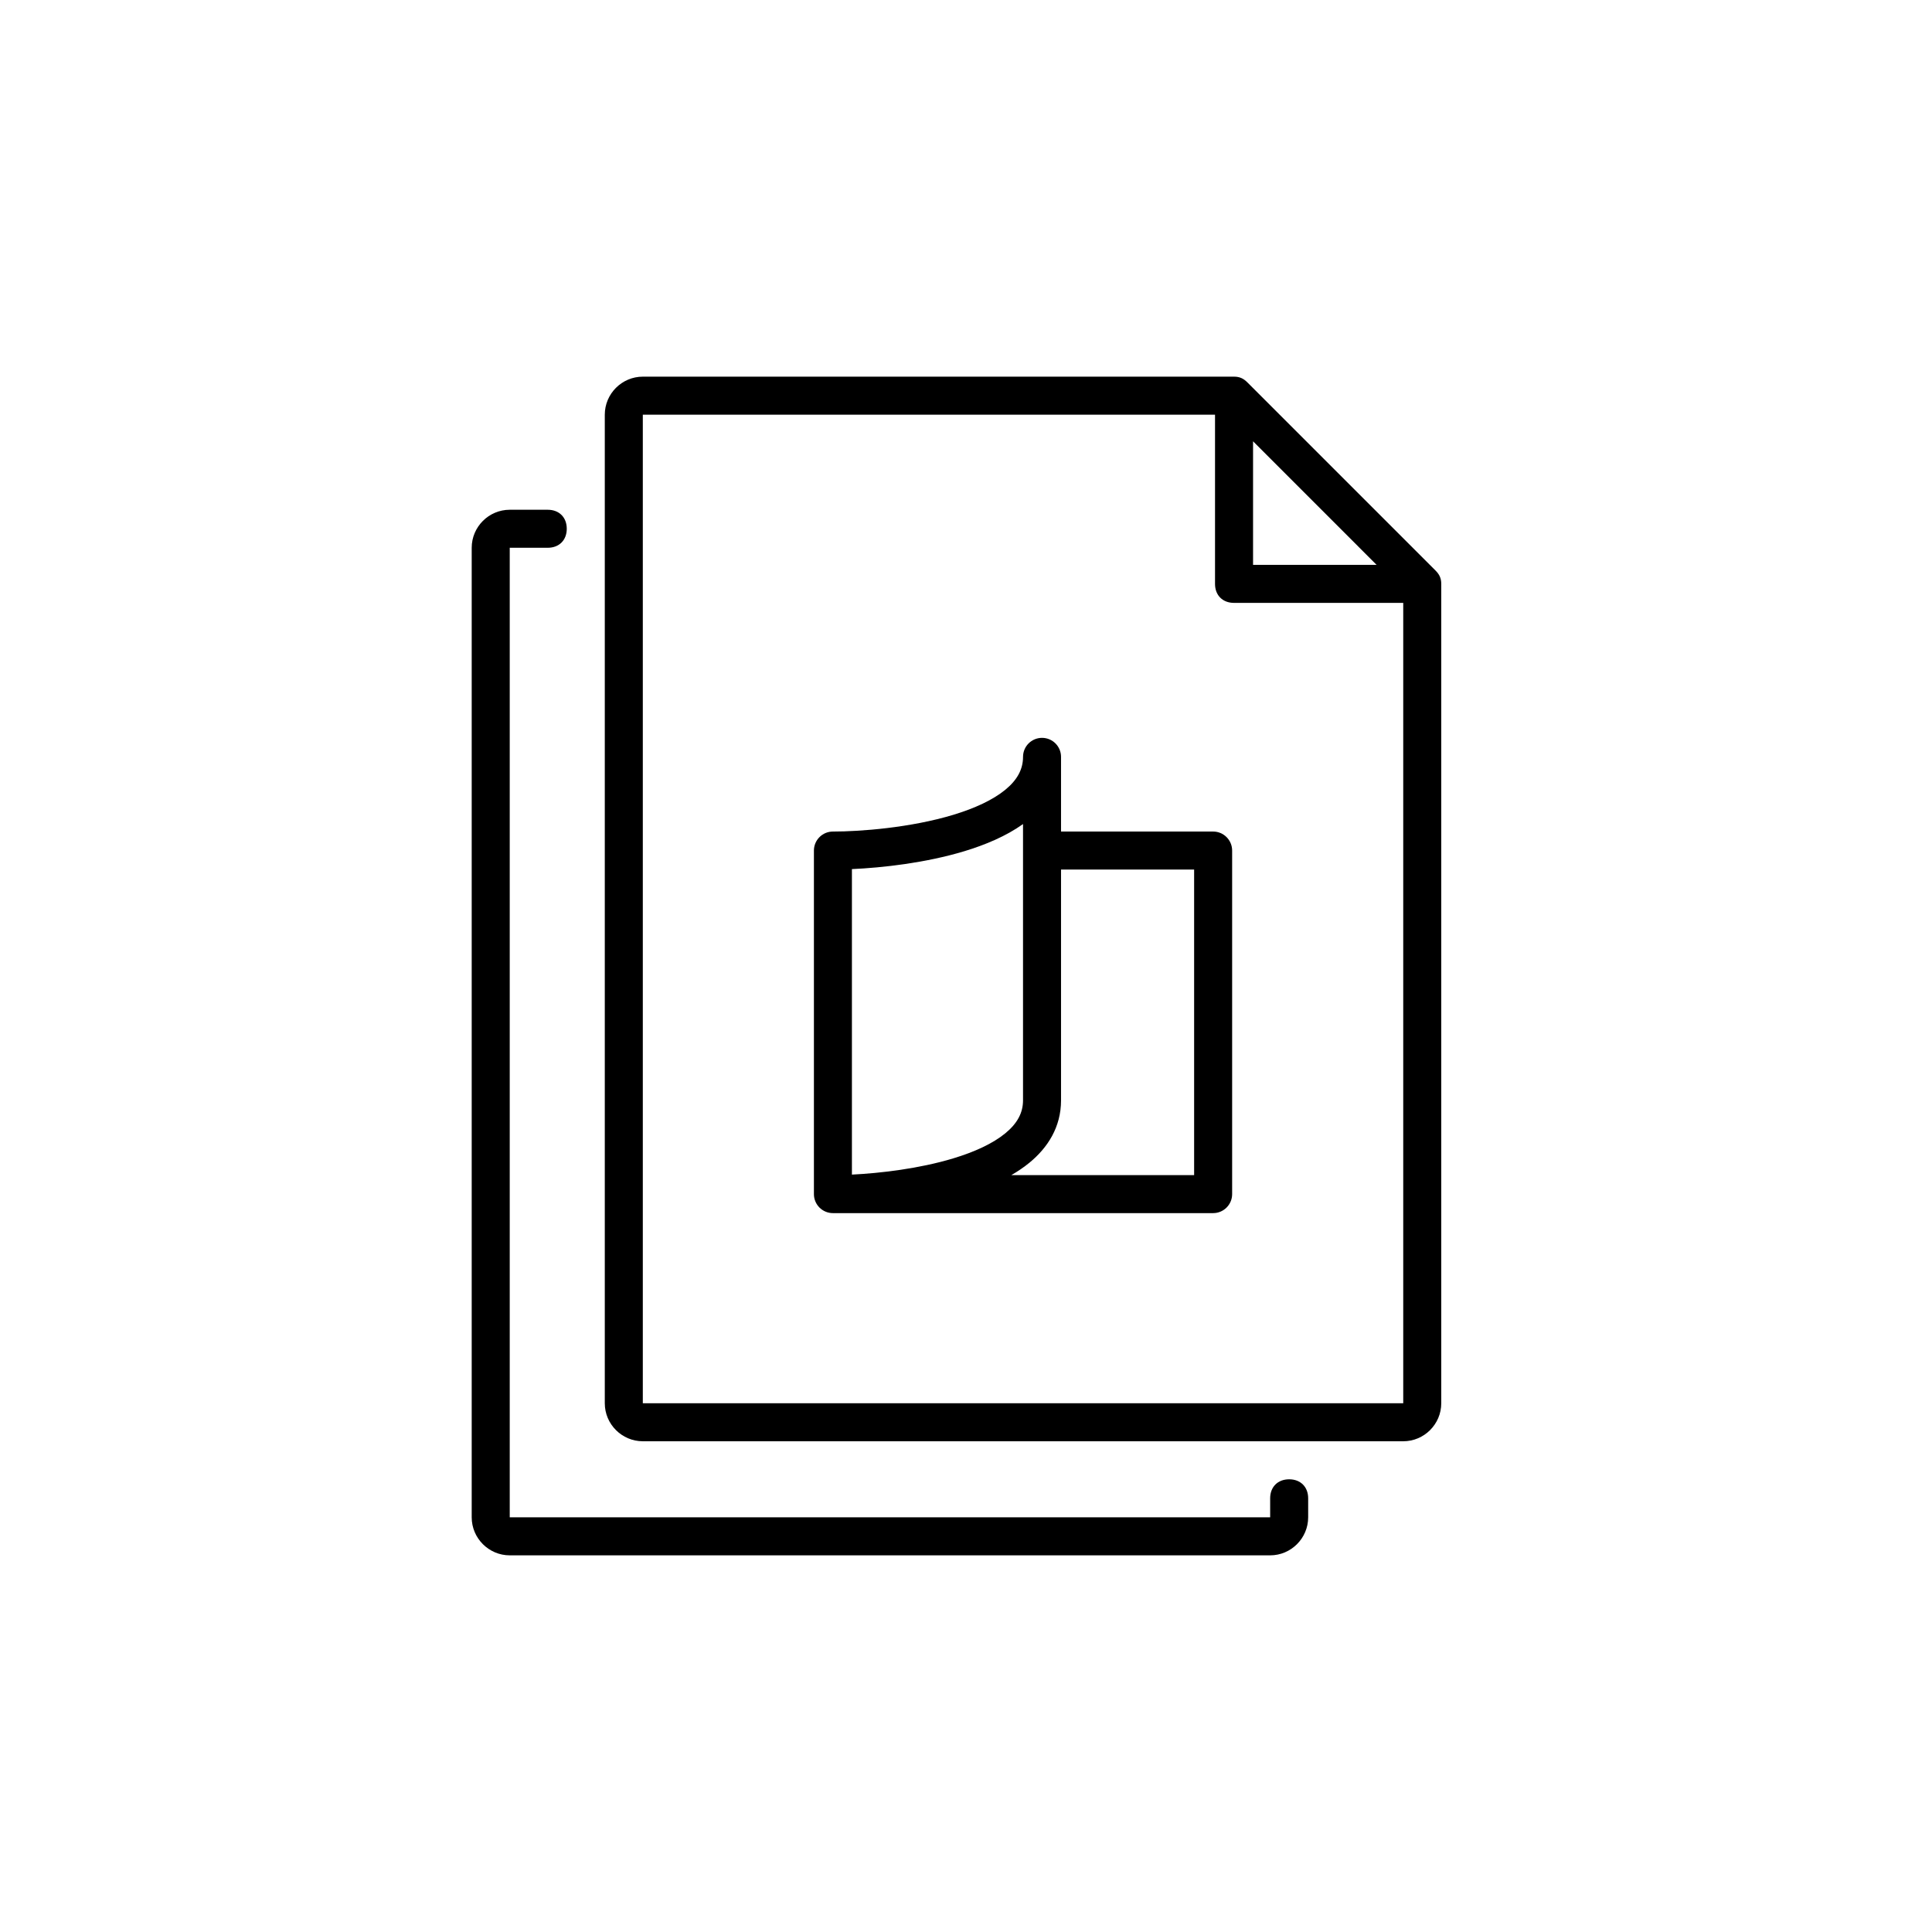 <?xml version="1.0" encoding="UTF-8"?>
<!-- Uploaded to: SVG Repo, www.svgrepo.com, Generator: SVG Repo Mixer Tools -->
<svg fill="#000000" width="800px" height="800px" version="1.1" viewBox="144 144 512 512" xmlns="http://www.w3.org/2000/svg">
 <g>
  <path d="m485.64 536.03c-3.019 0-5.035 2.016-5.035 5.039v5.035h-201.52v-256.94h10.074c3.023 0 5.039-2.016 5.039-5.039 0-3.023-2.016-5.035-5.039-5.035h-10.074c-5.543 0-10.078 4.531-10.078 10.074v256.94c0 5.543 4.535 10.078 10.078 10.078h201.52c5.539 0 10.074-4.535 10.074-10.078v-5.035c0-3.023-2.016-5.039-5.039-5.039z"/>
  <path d="m524.44 295.21-49.879-49.879c-1.008-1.008-2.016-1.512-3.527-1.512h-156.68c-5.543 0-10.078 4.535-10.078 10.078v261.98c0 5.543 4.535 10.074 10.078 10.074h201.52c5.543 0 10.074-4.531 10.074-10.074v-217.14c0-1.512-0.504-2.519-1.508-3.527zm-48.367-34.262 32.746 32.75h-32.746zm-161.72 254.93v-261.98h151.64v44.84c0 3.019 2.016 5.035 5.039 5.035h44.84v212.11z"/>
  <path d="m420.15 339.54c2.781 0 5.035 2.254 5.035 5.035v19.793h40.305c2.785 0 5.039 2.258 5.039 5.039v91.047c0 2.781-2.254 5.035-5.039 5.035h-100.76c-1.336 0-2.617-0.531-3.562-1.473-0.941-0.945-1.473-2.227-1.473-3.562v-91.047c0-2.781 2.254-5.039 5.035-5.039 7.266 0 20.586-1.008 31.918-4.438 5.684-1.723 10.484-3.938 13.77-6.637 3.18-2.609 4.695-5.43 4.695-8.719 0-2.781 2.254-5.035 5.039-5.035zm-5.039 22.844c-4.481 3.203-9.988 5.508-15.543 7.191-10.242 3.098-21.668 4.379-29.801 4.746v80.961c7.492-0.371 17.82-1.566 26.879-4.309 5.684-1.719 10.484-3.934 13.77-6.637 3.18-2.609 4.695-5.426 4.695-8.715zm10.074 12.062v61.176c0 7.059-3.519 12.516-8.371 16.504-1.473 1.207-3.086 2.301-4.797 3.289h48.438v-80.969z" fill-rule="evenodd"/>
 </g>
</svg>